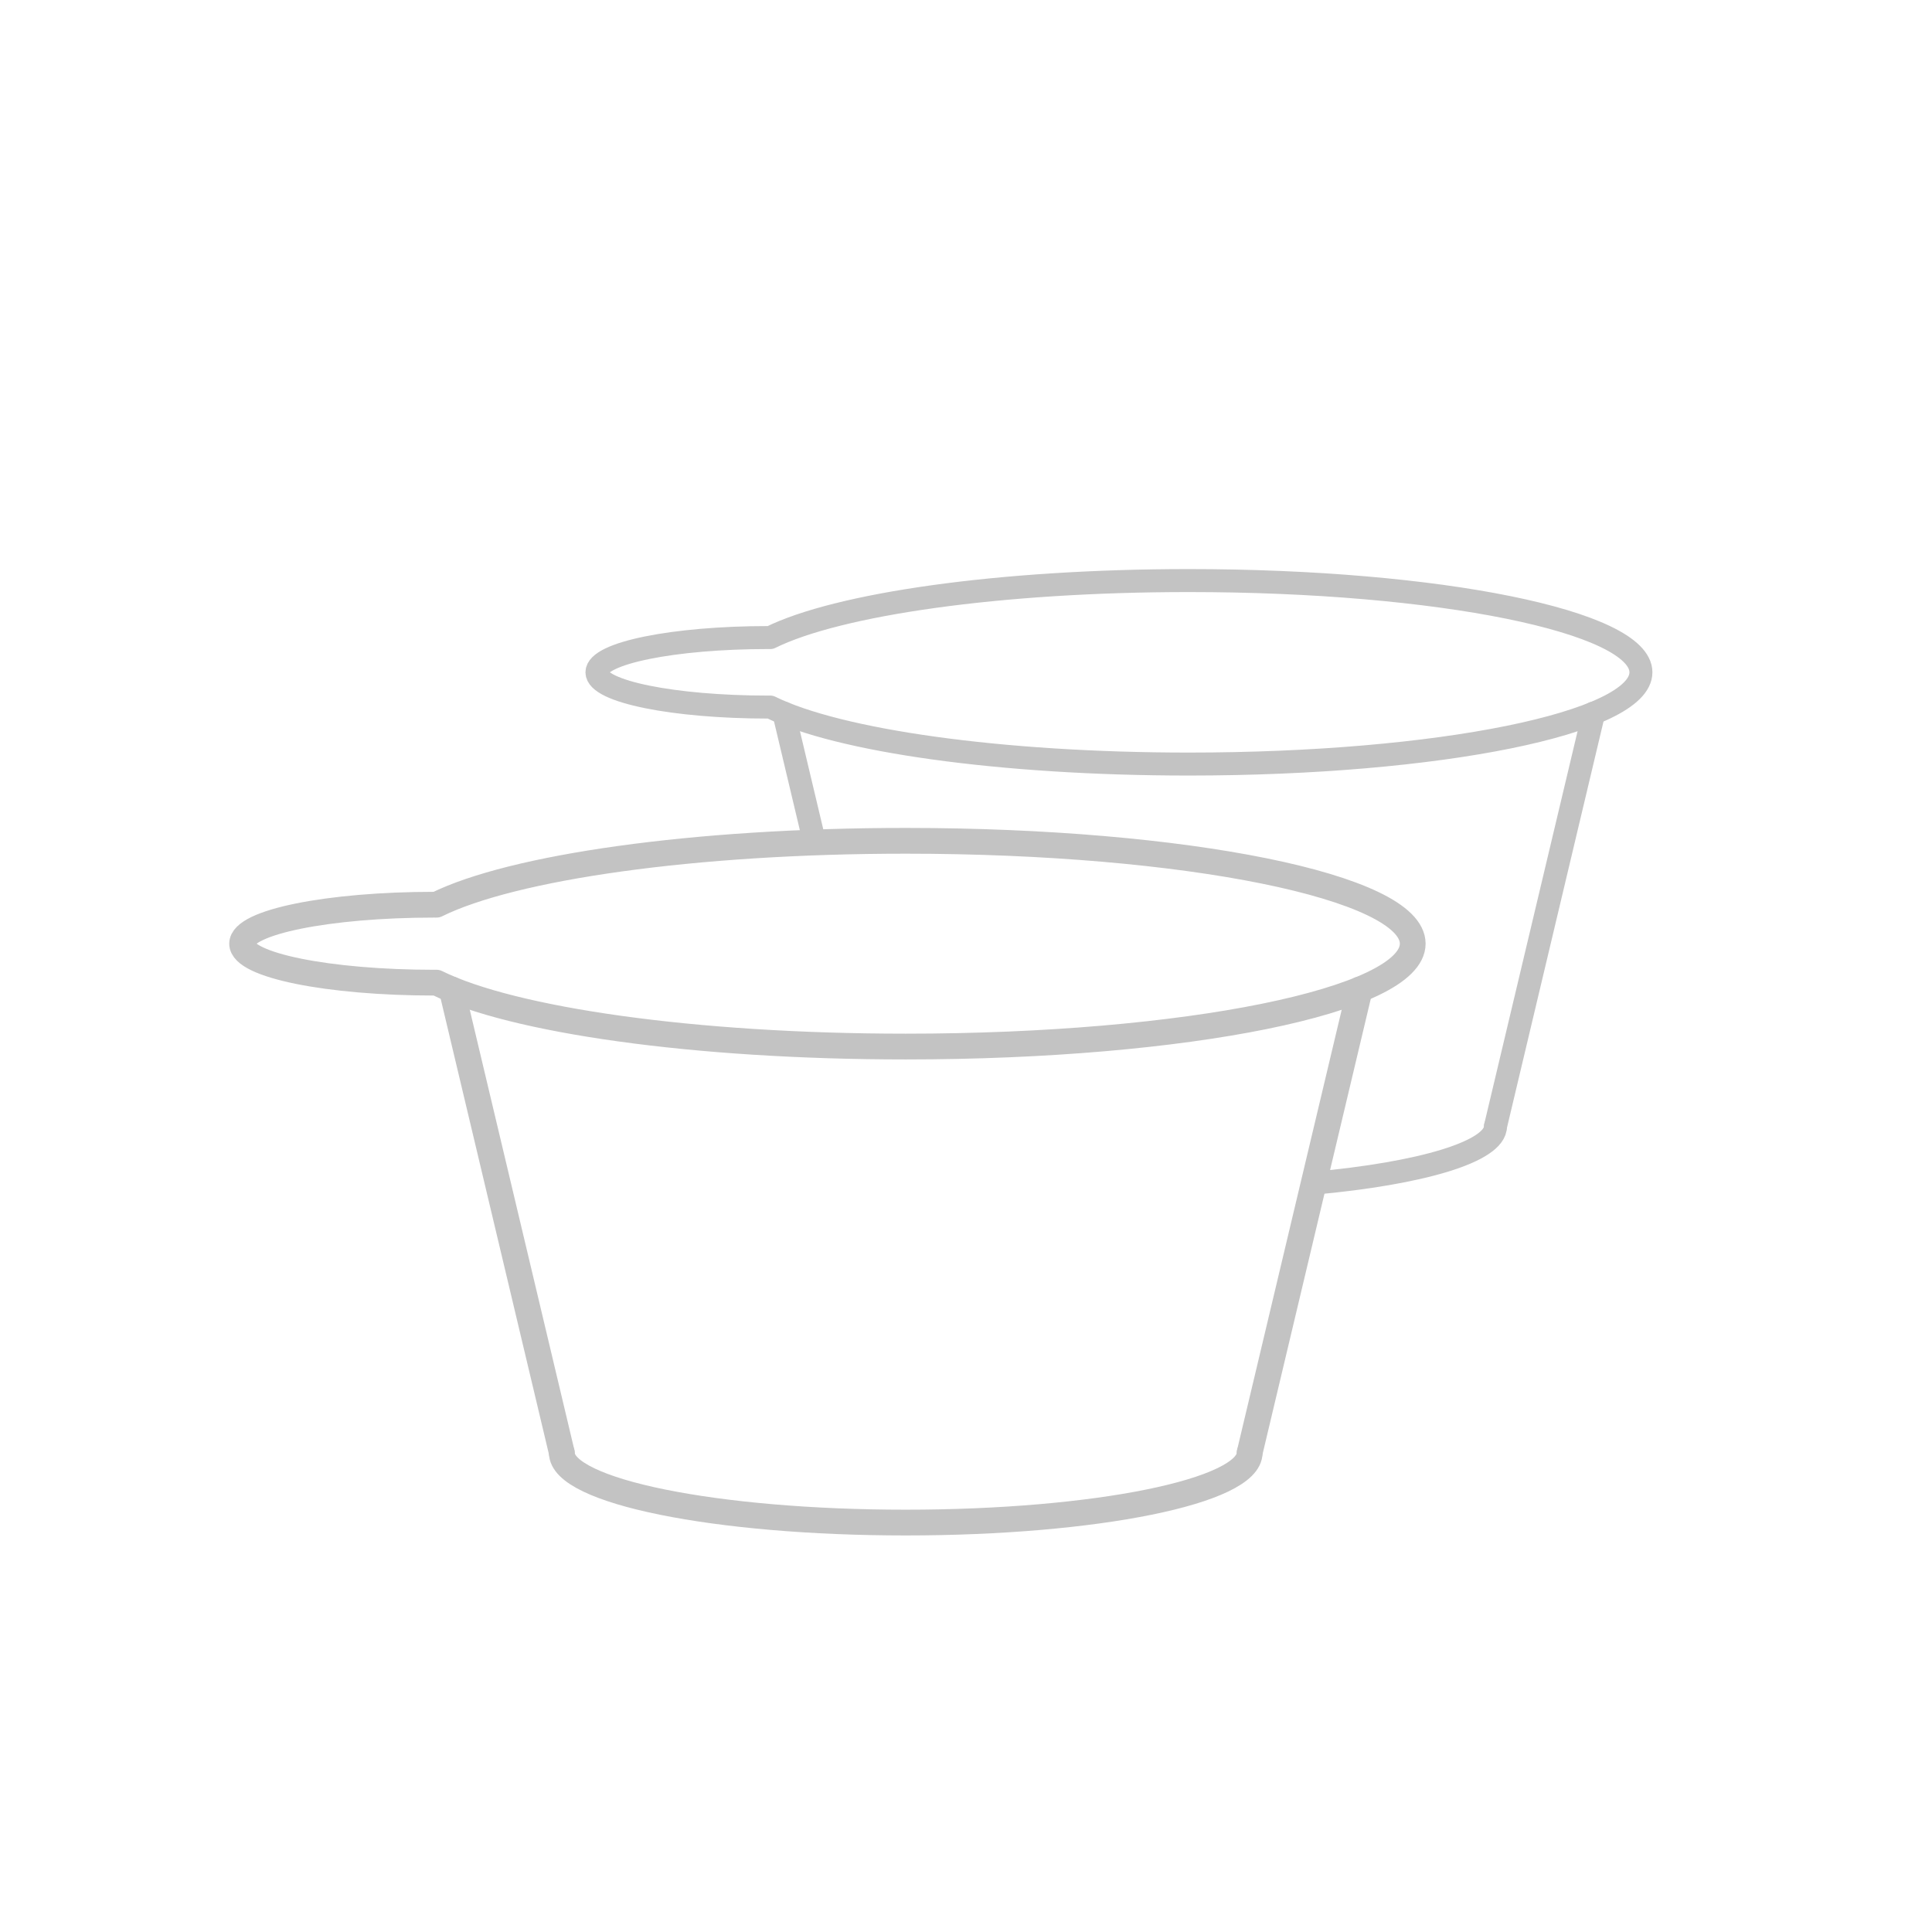 <?xml version="1.0" encoding="utf-8"?>
<!-- Generator: Adobe Illustrator 24.1.1, SVG Export Plug-In . SVG Version: 6.00 Build 0)  -->
<svg version="1.1" id="Layer_1" xmlns="http://www.w3.org/2000/svg" xmlns:xlink="http://www.w3.org/1999/xlink" x="0px" y="0px"
	 viewBox="0 0 150 150" enable-background="new 0 0 150 150" xml:space="preserve">
<path fill="none" stroke="#C3C3C3" stroke-width="2" stroke-linecap="round" stroke-linejoin="round" stroke-miterlimit="10" d="
	M33.709,70.241c0.06,0,0.118,0.002,0.178,0.002c5.875-2.911,19.97-4.963,36.434-4.963c21.739,0,39.362,3.576,39.362,7.987
	c0,4.411-17.623,7.987-39.362,7.987c-16.464,0-30.559-2.052-36.434-4.963c-0.06,0-0.118,0.002-0.178,0.002
	c-8.235,0-14.911-1.355-14.911-3.026S25.474,70.241,33.709,70.241z"/>
<path fill="none" stroke="#C3C3C3" stroke-width="2" stroke-linecap="round" stroke-linejoin="round" stroke-miterlimit="10" d="
	M43.619,112.794c0,2.992,11.955,5.418,26.702,5.418s26.702-2.426,26.702-5.418"/>
<line fill="none" stroke="#C3C3C3" stroke-width="2" stroke-linecap="round" stroke-linejoin="round" stroke-miterlimit="10" x1="97.022" y1="112.794" x2="105.572" y2="76.82"/>
<line fill="none" stroke="#C3C3C3" stroke-width="2" stroke-linecap="round" stroke-linejoin="round" stroke-miterlimit="10" x1="43.619" y1="112.794" x2="35.07" y2="76.82"/>
<path fill="none" stroke="#C3C3C3" stroke-width="1.784" stroke-linecap="round" stroke-linejoin="round" stroke-miterlimit="10" d="
	M59.645,49.499c0.054,0,0.105,0.002,0.159,0.002c5.24-2.596,17.81-4.426,32.493-4.426c19.387,0,35.104,3.189,35.104,7.123
	c0,3.934-15.717,7.123-35.104,7.123c-14.683,0-27.253-1.83-32.493-4.426c-0.053,0-0.105,0.002-0.159,0.002
	c-7.344,0-13.298-1.208-13.298-2.699C46.346,50.707,52.3,49.499,59.645,49.499z"/>
<path fill="none" stroke="#C3C3C3" stroke-width="1.784" stroke-linecap="round" stroke-linejoin="round" stroke-miterlimit="10" d="
	M101.997,91.864c8.316-0.754,14.112-2.447,14.112-4.414"/>
<line fill="none" stroke="#C3C3C3" stroke-width="1.784" stroke-linecap="round" stroke-linejoin="round" stroke-miterlimit="10" x1="116.109" y1="87.449" x2="123.733" y2="55.367"/>
<line fill="none" stroke="#C3C3C3" stroke-width="1.784" stroke-linecap="round" stroke-linejoin="round" stroke-miterlimit="10" x1="63.214" y1="65.279" x2="60.858" y2="55.367"/>
</svg>
